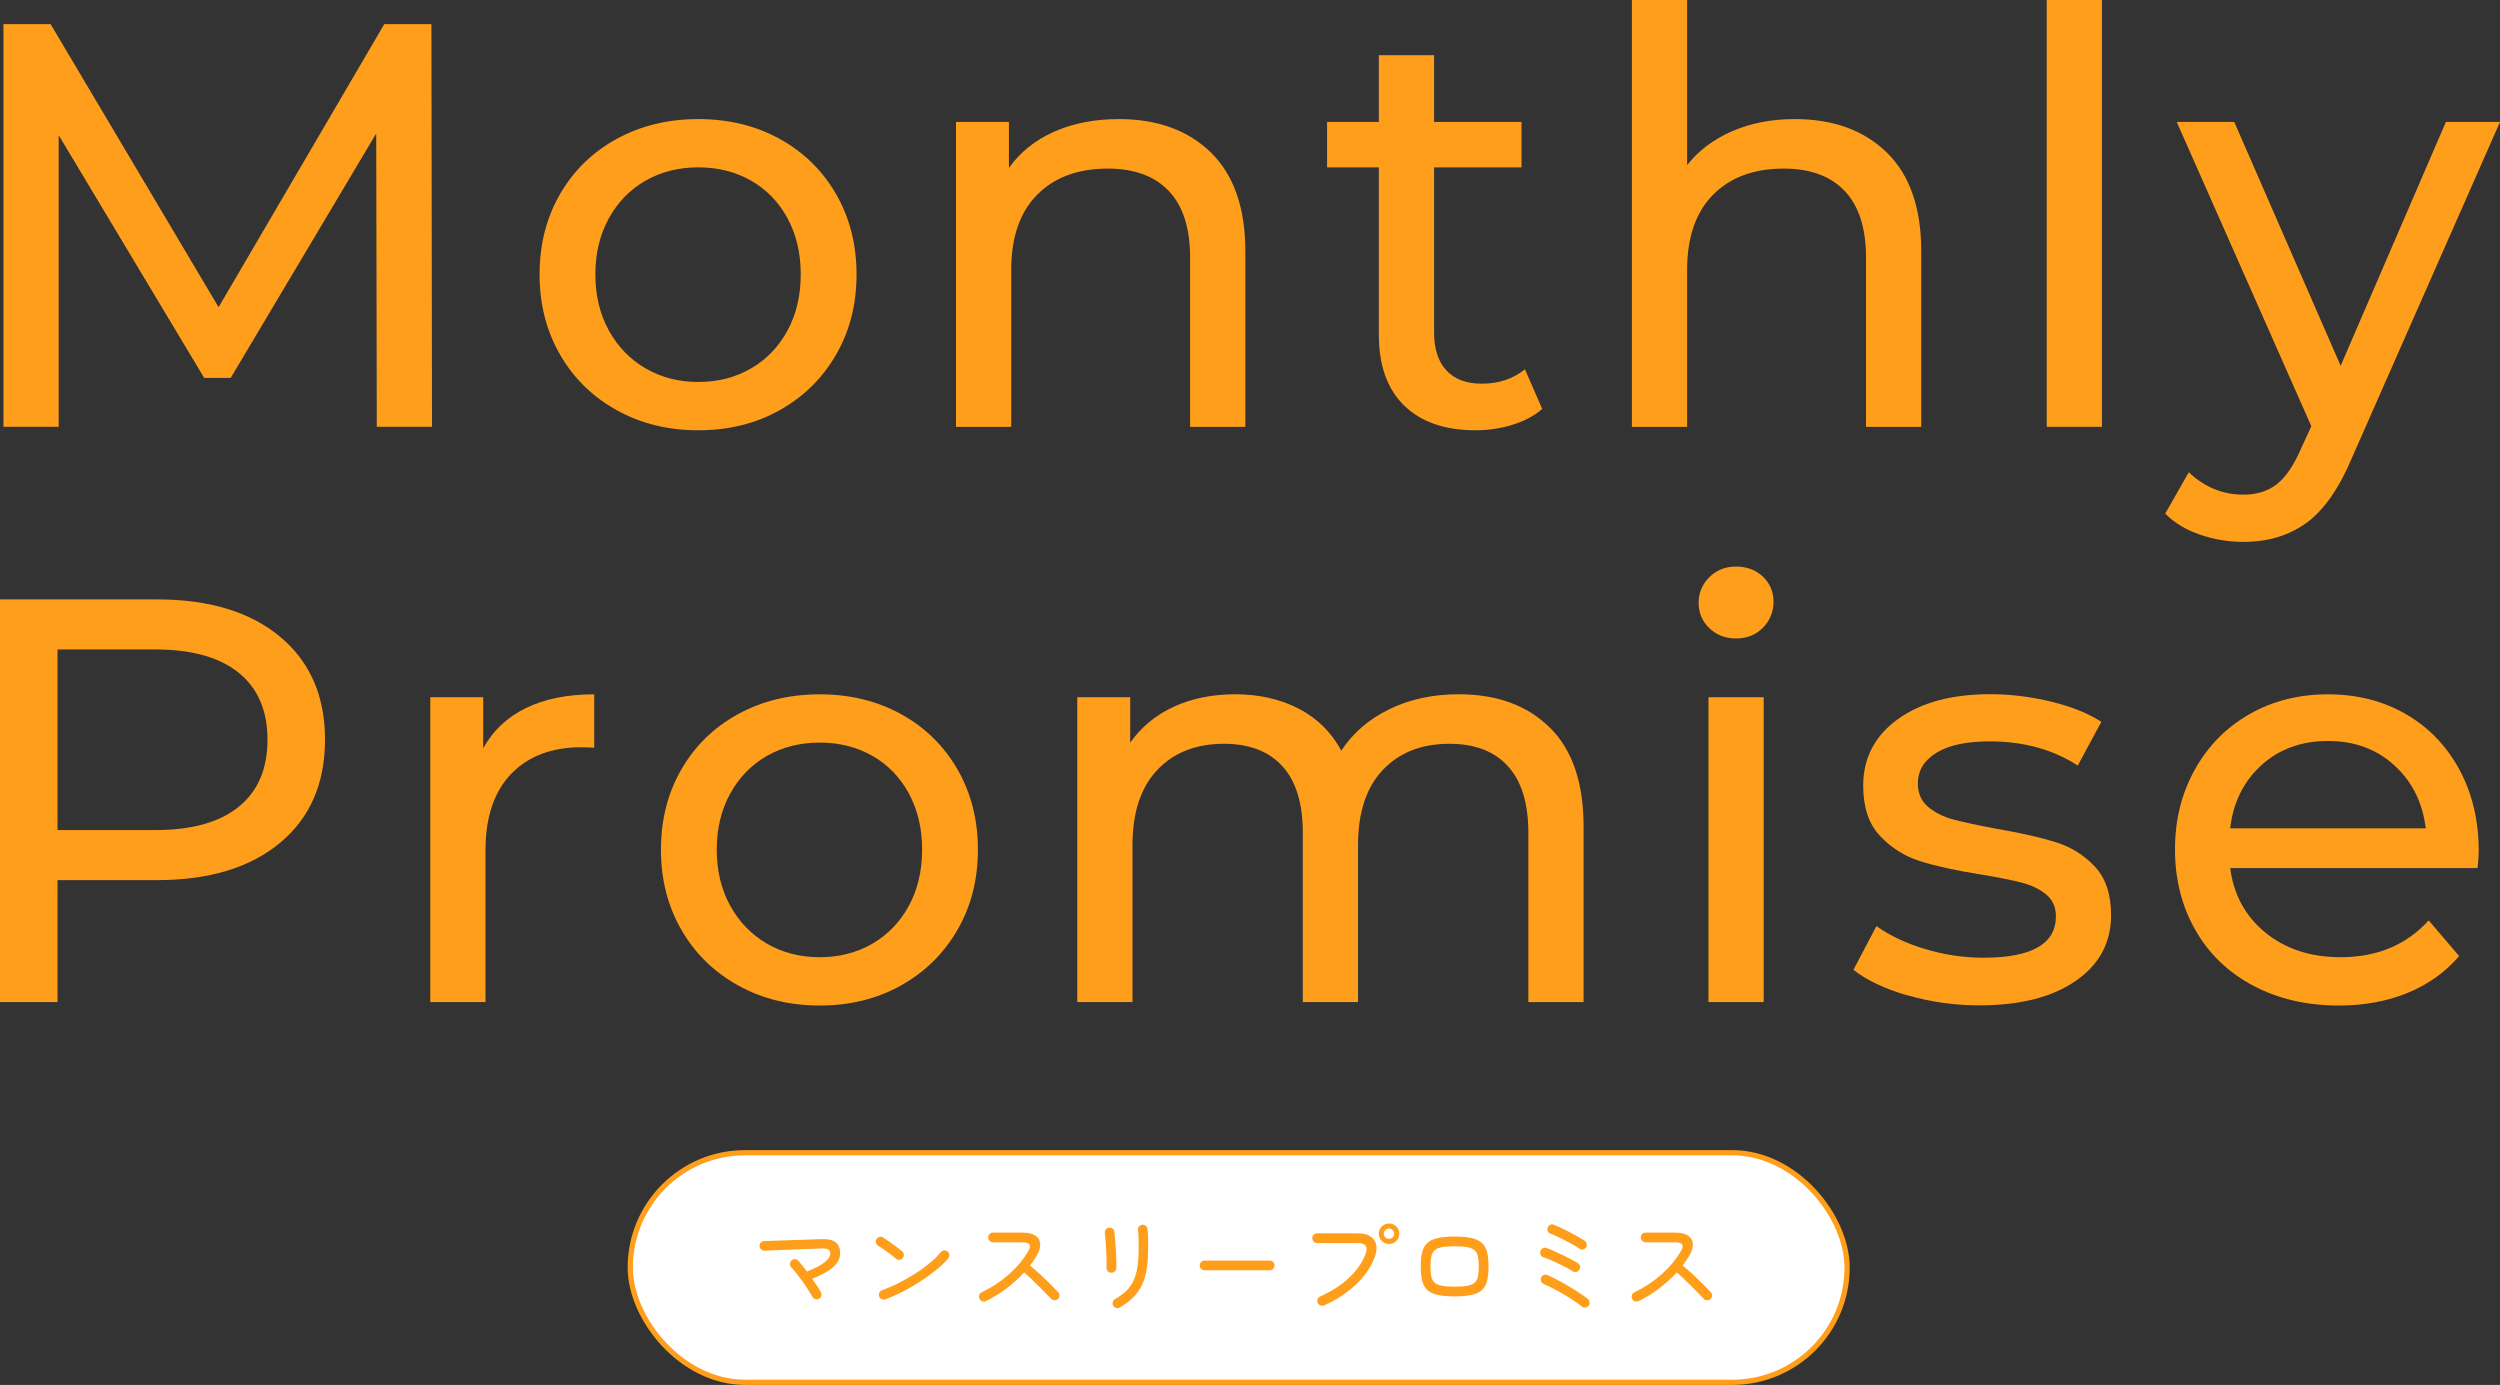 <?xml version="1.0" encoding="UTF-8"?><svg id="_レイヤー_2" xmlns="http://www.w3.org/2000/svg" viewBox="0 0 478.06 264.83"><rect x="0" y="0" width="478.06" height="264.83" fill="#333333" stroke="none"/><g id="_レイヤー_3"><path d="M72.05,81.62l-.11-56.1-27.83,46.75h-5.06L11.22,25.85v55.77H.66V4.62h9.02l32.12,54.12L73.48,4.62h9.02l.11,77h-10.56Z" style="fill:#ff9e1a; stroke-width:0px;"/><path d="M117.92,78.43c-4.62-2.57-8.23-6.1-10.83-10.62-2.6-4.51-3.91-9.62-3.91-15.34s1.3-10.83,3.91-15.35c2.6-4.51,6.21-8.03,10.83-10.56,4.62-2.53,9.83-3.79,15.62-3.79s10.98,1.27,15.56,3.79c4.58,2.53,8.18,6.05,10.78,10.56,2.6,4.51,3.91,9.62,3.91,15.35s-1.3,10.83-3.91,15.34c-2.6,4.51-6.2,8.05-10.78,10.62-4.58,2.57-9.77,3.85-15.56,3.85s-11-1.28-15.62-3.85ZM143.6,70.46c2.97-1.72,5.3-4.14,6.99-7.26,1.69-3.12,2.53-6.69,2.53-10.73s-.84-7.61-2.53-10.73c-1.69-3.12-4.02-5.52-6.99-7.21-2.97-1.69-6.33-2.53-10.06-2.53s-7.1.84-10.07,2.53c-2.97,1.69-5.32,4.09-7.04,7.21-1.72,3.12-2.58,6.69-2.58,10.73s.86,7.61,2.58,10.73c1.72,3.12,4.07,5.54,7.04,7.26,2.97,1.72,6.33,2.58,10.07,2.58s7.09-.86,10.06-2.58Z" style="fill:#ff9e1a; stroke-width:0px;"/><path d="M231.6,29.21c4.36,4.29,6.54,10.58,6.54,18.87v33.55h-10.56v-32.34c0-5.65-1.36-9.9-4.07-12.76-2.71-2.86-6.6-4.29-11.66-4.29-5.72,0-10.23,1.67-13.53,5.01-3.3,3.34-4.95,8.12-4.95,14.35v30.03h-10.56V23.32h10.12v8.8c2.13-3.01,5-5.32,8.63-6.93,3.63-1.61,7.75-2.42,12.38-2.42,7.41,0,13.29,2.15,17.66,6.44Z" style="fill:#ff9e1a; stroke-width:0px;"/><path d="M294.91,78.21c-1.54,1.32-3.45,2.33-5.72,3.03-2.27.7-4.62,1.04-7.04,1.04-5.87,0-10.41-1.58-13.64-4.73-3.23-3.15-4.84-7.66-4.84-13.53v-32.01h-9.9v-8.69h9.9v-12.76h10.56v12.76h16.72v8.69h-16.72v31.57c0,3.15.79,5.57,2.36,7.26,1.58,1.69,3.83,2.53,6.77,2.53,3.23,0,5.98-.92,8.25-2.75l3.3,7.59Z" style="fill:#ff9e1a; stroke-width:0px;"/><path d="M360.85,29.21c4.36,4.29,6.54,10.58,6.54,18.87v33.55h-10.56v-32.34c0-5.65-1.36-9.9-4.07-12.76-2.71-2.86-6.6-4.29-11.66-4.29-5.72,0-10.23,1.67-13.53,5.01-3.3,3.34-4.95,8.12-4.95,14.35v30.03h-10.56V0h10.56v31.57c2.2-2.79,5.08-4.95,8.63-6.49,3.56-1.54,7.54-2.31,11.93-2.31,7.41,0,13.29,2.15,17.66,6.44Z" style="fill:#ff9e1a; stroke-width:0px;"/><path d="M391.38,0h10.56v81.62h-10.56V0Z" style="fill:#ff9e1a; stroke-width:0px;"/><path d="M478.06,23.32l-28.27,64.13c-2.49,5.94-5.41,10.12-8.75,12.54-3.34,2.42-7.35,3.63-12.04,3.63-2.86,0-5.63-.46-8.3-1.38-2.68-.92-4.9-2.25-6.66-4.02l4.51-7.92c3.01,2.86,6.49,4.29,10.45,4.29,2.57,0,4.71-.68,6.43-2.04,1.72-1.36,3.28-3.69,4.68-6.98l1.87-4.07-25.74-58.19h11l20.35,46.64,20.13-46.64h10.34Z" style="fill:#ff9e1a; stroke-width:0px;"/><path d="M53.57,121.77c5.72,4.77,8.58,11.33,8.58,19.69s-2.86,14.92-8.58,19.69c-5.72,4.77-13.57,7.15-23.54,7.15H11v23.32H0v-77h30.03c9.97,0,17.82,2.38,23.54,7.15ZM45.65,154.27c3.67-2.97,5.5-7.24,5.5-12.81s-1.83-9.84-5.5-12.81c-3.67-2.97-8.98-4.46-15.95-4.46H11v34.54h18.7c6.97,0,12.28-1.48,15.95-4.46Z" style="fill:#ff9e1a; stroke-width:0px;"/><path d="M100.54,135.41c3.59-1.76,7.96-2.64,13.09-2.64v10.23c-.59-.07-1.39-.11-2.42-.11-5.72,0-10.21,1.71-13.48,5.11-3.26,3.41-4.89,8.27-4.89,14.58v29.04h-10.56v-58.3h10.12v9.79c1.83-3.37,4.55-5.94,8.14-7.7Z" style="fill:#ff9e1a; stroke-width:0px;"/><path d="M141.13,188.43c-4.62-2.57-8.23-6.1-10.83-10.62-2.6-4.51-3.91-9.62-3.91-15.34s1.3-10.83,3.91-15.35c2.6-4.51,6.21-8.03,10.83-10.56,4.62-2.53,9.83-3.79,15.62-3.79s10.98,1.27,15.56,3.79c4.58,2.53,8.18,6.05,10.78,10.56,2.6,4.51,3.91,9.62,3.91,15.35s-1.3,10.83-3.91,15.34c-2.6,4.51-6.2,8.05-10.78,10.62-4.58,2.57-9.77,3.85-15.56,3.85s-11-1.28-15.62-3.85ZM166.81,180.46c2.97-1.72,5.3-4.14,6.99-7.26,1.69-3.12,2.53-6.69,2.53-10.73s-.84-7.61-2.53-10.73c-1.69-3.12-4.02-5.52-6.99-7.21-2.97-1.69-6.33-2.53-10.06-2.53s-7.1.84-10.07,2.53c-2.97,1.69-5.32,4.09-7.04,7.21-1.72,3.12-2.58,6.69-2.58,10.73s.86,7.61,2.58,10.73c1.72,3.12,4.07,5.54,7.04,7.26,2.97,1.72,6.33,2.58,10.07,2.58s7.09-.86,10.06-2.58Z" style="fill:#ff9e1a; stroke-width:0px;"/><path d="M296.39,139.15c4.29,4.25,6.43,10.56,6.43,18.92v33.55h-10.56v-32.34c0-5.65-1.3-9.9-3.91-12.76-2.6-2.86-6.33-4.29-11.17-4.29-5.35,0-9.61,1.67-12.76,5.01-3.15,3.34-4.73,8.12-4.73,14.35v30.03h-10.56v-32.34c0-5.65-1.3-9.9-3.91-12.76-2.6-2.86-6.32-4.29-11.17-4.29-5.35,0-9.61,1.67-12.76,5.01-3.15,3.34-4.73,8.12-4.73,14.35v30.03h-10.56v-58.3h10.12v8.69c2.13-3.01,4.91-5.3,8.36-6.88,3.45-1.58,7.37-2.37,11.77-2.37s8.58.92,12.1,2.75c3.52,1.83,6.23,4.51,8.14,8.03,2.2-3.37,5.26-6.01,9.18-7.92,3.92-1.91,8.34-2.86,13.26-2.86,7.33,0,13.14,2.13,17.43,6.38Z" style="fill:#ff9e1a; stroke-width:0px;"/><path d="M326.86,120.12c-1.36-1.32-2.04-2.93-2.04-4.84s.68-3.54,2.04-4.9c1.36-1.36,3.06-2.04,5.12-2.04s3.76.64,5.12,1.92c1.36,1.28,2.04,2.88,2.04,4.79s-.68,3.65-2.04,5c-1.36,1.36-3.06,2.04-5.12,2.04s-3.76-.66-5.12-1.98ZM326.7,133.32h10.56v58.3h-10.56v-58.3Z" style="fill:#ff9e1a; stroke-width:0px;"/><path d="M364.76,190.35c-4.4-1.28-7.85-2.92-10.34-4.9l4.4-8.36c2.57,1.83,5.68,3.3,9.35,4.4,3.67,1.1,7.37,1.65,11.11,1.65,9.24,0,13.86-2.64,13.86-7.92,0-1.76-.62-3.15-1.87-4.18-1.25-1.03-2.81-1.78-4.67-2.26-1.87-.48-4.53-1.01-7.98-1.59-4.69-.73-8.52-1.58-11.5-2.53-2.97-.95-5.52-2.57-7.64-4.84-2.13-2.27-3.19-5.46-3.19-9.57,0-5.28,2.2-9.52,6.6-12.71,4.4-3.19,10.3-4.79,17.71-4.79,3.89,0,7.77.48,11.66,1.43,3.89.95,7.08,2.24,9.57,3.85l-4.51,8.36c-4.77-3.08-10.38-4.62-16.83-4.62-4.47,0-7.88.73-10.23,2.2-2.35,1.47-3.52,3.41-3.52,5.83,0,1.91.66,3.41,1.98,4.51,1.32,1.1,2.95,1.91,4.89,2.42,1.94.51,4.67,1.1,8.2,1.76,4.69.81,8.49,1.67,11.38,2.58,2.9.92,5.37,2.48,7.42,4.67,2.05,2.2,3.08,5.28,3.08,9.24,0,5.28-2.25,9.48-6.76,12.59-4.51,3.12-10.65,4.68-18.42,4.68-4.77,0-9.35-.64-13.75-1.93Z" style="fill:#ff9e1a; stroke-width:0px;"/><path d="M473.77,165.99h-47.3c.66,5.13,2.92,9.26,6.77,12.38,3.85,3.12,8.63,4.67,14.35,4.67,6.97,0,12.58-2.35,16.83-7.04l5.83,6.82c-2.64,3.08-5.92,5.43-9.84,7.04-3.92,1.61-8.31,2.42-13.15,2.42-6.16,0-11.62-1.27-16.39-3.79-4.77-2.53-8.45-6.07-11.05-10.62-2.6-4.55-3.91-9.68-3.91-15.4s1.26-10.74,3.79-15.29c2.53-4.55,6.01-8.08,10.45-10.62,4.44-2.53,9.44-3.79,15.01-3.79s10.54,1.27,14.91,3.79c4.36,2.53,7.77,6.07,10.23,10.62,2.46,4.55,3.69,9.75,3.69,15.62,0,.81-.07,1.87-.22,3.19ZM432.46,146.3c-3.41,3.08-5.41,7.11-6,12.1h37.4c-.59-4.91-2.58-8.93-6-12.04-3.41-3.12-7.64-4.67-12.71-4.67s-9.29,1.54-12.71,4.62Z" style="fill:#ff9e1a; stroke-width:0px;"/><rect x="120.52" y="220.43" width="232.69" height="43.9" rx="21.95" ry="21.95" style="fill:#fff; stroke:#ff9e1a; stroke-miterlimit:10;"/><path d="M156.6,248.36c-.23.12-.46.14-.71.06-.25-.08-.43-.23-.55-.46-.17-.32-.42-.73-.73-1.22s-.66-1.01-1.05-1.56-.78-1.07-1.17-1.57c-.39-.5-.76-.92-1.09-1.27-.17-.19-.25-.41-.24-.66.01-.25.11-.47.28-.64.19-.19.41-.27.67-.26.26.01.48.11.65.3.23.27.49.58.78.94.29.36.59.73.88,1.12,1.59-.63,2.73-1.23,3.42-1.81s1.04-1.12,1.04-1.61c0-.36-.13-.62-.38-.78-.25-.16-.71-.23-1.38-.2l-10.82.42c-.25.01-.47-.07-.66-.24-.19-.17-.29-.39-.3-.64-.01-.27.07-.49.24-.67.17-.18.39-.28.64-.29l10.84-.36c1.35-.05,2.3.15,2.86.61s.84,1.15.84,2.07c0,.75-.24,1.41-.71,2s-1.11,1.12-1.92,1.59-1.71.91-2.71,1.31c.35.49.67.96.96,1.41.29.45.53.83.7,1.15.12.23.14.46.07.71-.07.25-.22.43-.45.55Z" style="fill:#ff9e1a; stroke-width:0px;"/><path d="M171.34,240.7c-.32-.28-.68-.57-1.09-.88s-.81-.6-1.22-.88c-.41-.28-.78-.52-1.11-.72-.21-.13-.35-.32-.42-.57-.07-.25-.03-.48.1-.69.13-.23.33-.37.58-.44.25-.07.49-.03.7.12.33.21.73.48,1.19.81.46.33.91.65,1.35.98.44.33.79.6,1.06.81.2.16.32.37.35.62.03.25-.03.48-.19.68-.15.2-.35.32-.61.36s-.49-.03-.69-.2ZM169.3,248.46c-.24.09-.47.09-.7-.02-.23-.11-.39-.28-.48-.52-.09-.24-.08-.48.03-.71.11-.23.29-.4.53-.49,1.09-.4,2.19-.88,3.28-1.43,1.09-.55,2.14-1.15,3.15-1.8,1.01-.65,1.92-1.32,2.74-2.01.82-.69,1.5-1.37,2.05-2.04.16-.2.37-.31.62-.33.25-.02.48.05.68.21s.31.37.34.62c.03.25-.04.48-.2.68-.53.65-1.25,1.35-2.16,2.1-.91.75-1.91,1.48-3.02,2.21s-2.25,1.4-3.43,2.01c-1.18.61-2.32,1.12-3.43,1.52Z" style="fill:#ff9e1a; stroke-width:0px;"/><path d="M188.54,248.8c-.23.11-.46.12-.71.03-.25-.09-.42-.24-.53-.47s-.12-.46-.04-.71c.08-.25.23-.42.46-.53,1.95-.93,3.7-2.09,5.25-3.47,1.55-1.38,2.8-2.89,3.73-4.53.59-1.04.19-1.56-1.18-1.56h-5.64c-.25,0-.47-.09-.65-.28-.18-.19-.27-.41-.27-.66s.09-.47.27-.65.4-.27.65-.27h5.64c1.07,0,1.88.19,2.45.56s.88.89.94,1.54c.06.65-.15,1.4-.63,2.24-.19.32-.39.64-.61.97-.22.33-.46.66-.71.99.64.51,1.3,1.08,1.98,1.71.68.63,1.32,1.25,1.92,1.85s1.09,1.11,1.46,1.52c.19.17.28.39.28.64s-.09.47-.28.66c-.19.17-.41.26-.66.26s-.47-.09-.66-.28c-.27-.27-.6-.61-1-1.03s-.84-.87-1.32-1.34c-.48-.47-.96-.94-1.45-1.41-.49-.47-.95-.89-1.39-1.26-1,1.09-2.13,2.11-3.38,3.06-1.25.95-2.56,1.75-3.92,2.42Z" style="fill:#ff9e1a; stroke-width:0px;"/><path d="M212.44,243.38c-.25-.03-.46-.13-.62-.32-.16-.19-.23-.41-.22-.66.01-.35.01-.82,0-1.42s-.04-1.24-.07-1.91c-.03-.67-.07-1.3-.12-1.89-.05-.59-.09-1.03-.13-1.32-.04-.25,0-.49.14-.7.13-.21.33-.34.6-.38.25-.04.49,0,.71.14.22.13.34.33.37.6.04.37.09.88.14,1.51.05.63.1,1.3.14,2.01.04.71.07,1.37.09,1.99.02.62.02,1.11,0,1.47-.01.29-.12.52-.32.67s-.43.22-.7.21ZM214.12,250.02c-.21.13-.44.16-.69.09s-.44-.22-.57-.45c-.12-.23-.14-.46-.07-.7.07-.24.22-.43.45-.56.84-.47,1.55-.98,2.13-1.55s1.04-1.23,1.39-1.98c.35-.75.6-1.64.75-2.66.15-1.02.23-2.22.23-3.59,0-.59,0-1.19-.02-1.81-.01-.62-.05-1.14-.12-1.57-.04-.25.02-.48.18-.68.16-.2.37-.32.62-.36.25-.03.48.04.68.19.2.15.31.36.34.61.05.29.09.65.11,1.06.02.41.03.83.03,1.24v1.32c0,1.47-.09,2.77-.26,3.92-.17,1.15-.47,2.17-.88,3.07-.41.9-.97,1.71-1.67,2.43-.7.72-1.58,1.38-2.63,1.98Z" style="fill:#ff9e1a; stroke-width:0px;"/><path d="M230.34,242.9c-.25,0-.47-.09-.65-.27-.18-.18-.27-.4-.27-.65,0-.27.09-.49.27-.66.18-.17.4-.26.65-.26h12.46c.25,0,.47.09.65.26.18.17.27.39.27.66s-.09.47-.27.65-.4.27-.65.27h-12.46Z" style="fill:#ff9e1a; stroke-width:0px;"/><path d="M253.2,249.62c-.23.09-.46.1-.7.01-.24-.09-.41-.25-.52-.49-.11-.23-.11-.46-.02-.7.09-.24.25-.41.48-.52,2.12-.95,3.92-2.1,5.41-3.47,1.49-1.37,2.56-2.86,3.21-4.47.29-.71.34-1.26.13-1.67-.21-.41-.74-.61-1.59-.61h-7.74c-.25,0-.47-.09-.65-.27-.18-.18-.27-.4-.27-.65,0-.27.09-.49.27-.67.18-.18.4-.27.65-.27h7.74c1.08,0,1.92.21,2.51.62.59.41.95.98,1.07,1.7.12.72-.01,1.55-.4,2.5-.75,1.84-1.94,3.53-3.59,5.07s-3.64,2.84-5.99,3.89ZM265.62,237.88c-.53,0-.99-.19-1.38-.58s-.58-.85-.58-1.38.19-1.01.58-1.39.85-.57,1.38-.57,1.01.19,1.39.57c.38.38.57.84.57,1.39s-.19.99-.57,1.38c-.38.39-.84.58-1.39.58ZM265.62,236.9c.27,0,.5-.1.69-.29s.29-.42.29-.69c0-.28-.1-.52-.29-.71-.19-.19-.42-.29-.69-.29s-.52.1-.71.29c-.19.19-.29.43-.29.71s.1.5.29.69.43.29.71.29Z" style="fill:#ff9e1a; stroke-width:0px;"/><path d="M278.16,247.9c-1.36,0-2.46-.1-3.31-.3-.85-.2-1.5-.52-1.96-.96-.46-.44-.78-1.03-.95-1.76-.17-.73-.26-1.63-.26-2.7s.09-1.96.26-2.69c.17-.73.49-1.31.95-1.76.46-.45,1.11-.77,1.96-.97.85-.2,1.95-.3,3.31-.3s2.46.1,3.31.3c.85.2,1.5.52,1.96.97.46.45.78,1.03.95,1.76.17.73.26,1.62.26,2.69s-.09,1.97-.26,2.7c-.17.73-.49,1.32-.95,1.76-.46.44-1.11.76-1.96.96s-1.95.3-3.31.3ZM278.16,246.04c.99,0,1.78-.05,2.39-.16.61-.11,1.07-.3,1.4-.58.33-.28.55-.67.66-1.17s.17-1.15.17-1.95-.06-1.45-.17-1.95-.33-.89-.66-1.17c-.33-.28-.79-.47-1.4-.58s-1.4-.16-2.39-.16-1.78.05-2.39.16c-.61.11-1.07.3-1.4.58-.33.28-.55.67-.66,1.17s-.17,1.15-.17,1.95.06,1.45.17,1.95.33.89.66,1.17c.33.28.79.47,1.4.58.61.11,1.4.16,2.39.16Z" style="fill:#ff9e1a; stroke-width:0px;"/><path d="M300.72,243.1c-.29-.2-.68-.43-1.17-.69-.49-.26-1-.52-1.55-.78-.55-.26-1.07-.5-1.58-.72-.51-.22-.93-.38-1.28-.49-.24-.08-.42-.23-.53-.46-.11-.23-.13-.47-.05-.72.07-.24.22-.42.45-.54s.47-.14.71-.06c.41.15.9.34,1.45.59.55.25,1.12.51,1.7.79s1.12.55,1.63.82.92.5,1.24.7c.21.13.35.33.4.58.05.25,0,.49-.14.7-.13.21-.32.35-.57.4-.25.05-.48.01-.71-.12ZM302.48,249.84c-.63-.51-1.36-1.03-2.21-1.57s-1.72-1.05-2.61-1.53c-.89-.48-1.73-.89-2.5-1.22-.23-.11-.38-.28-.47-.52-.09-.24-.08-.48,0-.72.11-.23.28-.39.52-.48.24-.09.48-.09.72.02.83.37,1.71.82,2.65,1.34.94.52,1.85,1.06,2.74,1.62.89.56,1.66,1.09,2.31,1.6.2.16.31.37.34.63.03.26-.04.49-.2.69-.16.19-.37.3-.62.33-.25.03-.48-.03-.68-.19ZM301.98,238.76c-.31-.23-.7-.47-1.17-.74-.47-.27-.97-.54-1.5-.81-.53-.27-1.04-.52-1.53-.75-.49-.23-.92-.41-1.28-.54-.24-.09-.41-.25-.52-.48-.11-.23-.11-.46-.02-.7.09-.24.25-.42.48-.53.23-.11.46-.12.7,0,.39.15.85.35,1.4.61s1.11.54,1.69.84c.58.3,1.12.59,1.62.88.5.29.9.53,1.19.73.21.15.34.35.38.6.04.25-.01.49-.16.7-.15.2-.34.32-.59.36-.25.04-.48-.01-.69-.16Z" style="fill:#ff9e1a; stroke-width:0px;"/><path d="M313.34,248.8c-.23.11-.46.12-.71.03-.25-.09-.42-.24-.53-.47s-.12-.46-.04-.71c.08-.25.23-.42.46-.53,1.95-.93,3.7-2.09,5.25-3.47,1.55-1.38,2.8-2.89,3.73-4.53.59-1.04.19-1.56-1.18-1.56h-5.64c-.25,0-.47-.09-.65-.28-.18-.19-.27-.41-.27-.66s.09-.47.27-.65.4-.27.65-.27h5.64c1.07,0,1.88.19,2.45.56s.88.89.94,1.54c.06.65-.15,1.4-.63,2.24-.19.32-.39.64-.61.97-.22.33-.46.66-.71.99.64.51,1.3,1.08,1.98,1.71.68.63,1.32,1.25,1.92,1.85s1.09,1.11,1.46,1.52c.19.17.28.39.28.64s-.09.47-.28.66c-.19.17-.41.26-.66.26s-.47-.09-.66-.28c-.27-.27-.6-.61-1-1.03s-.84-.87-1.32-1.34c-.48-.47-.96-.94-1.45-1.41-.49-.47-.95-.89-1.39-1.26-1,1.09-2.13,2.11-3.38,3.06-1.25.95-2.56,1.75-3.92,2.42Z" style="fill:#ff9e1a; stroke-width:0px;"/></g></svg>